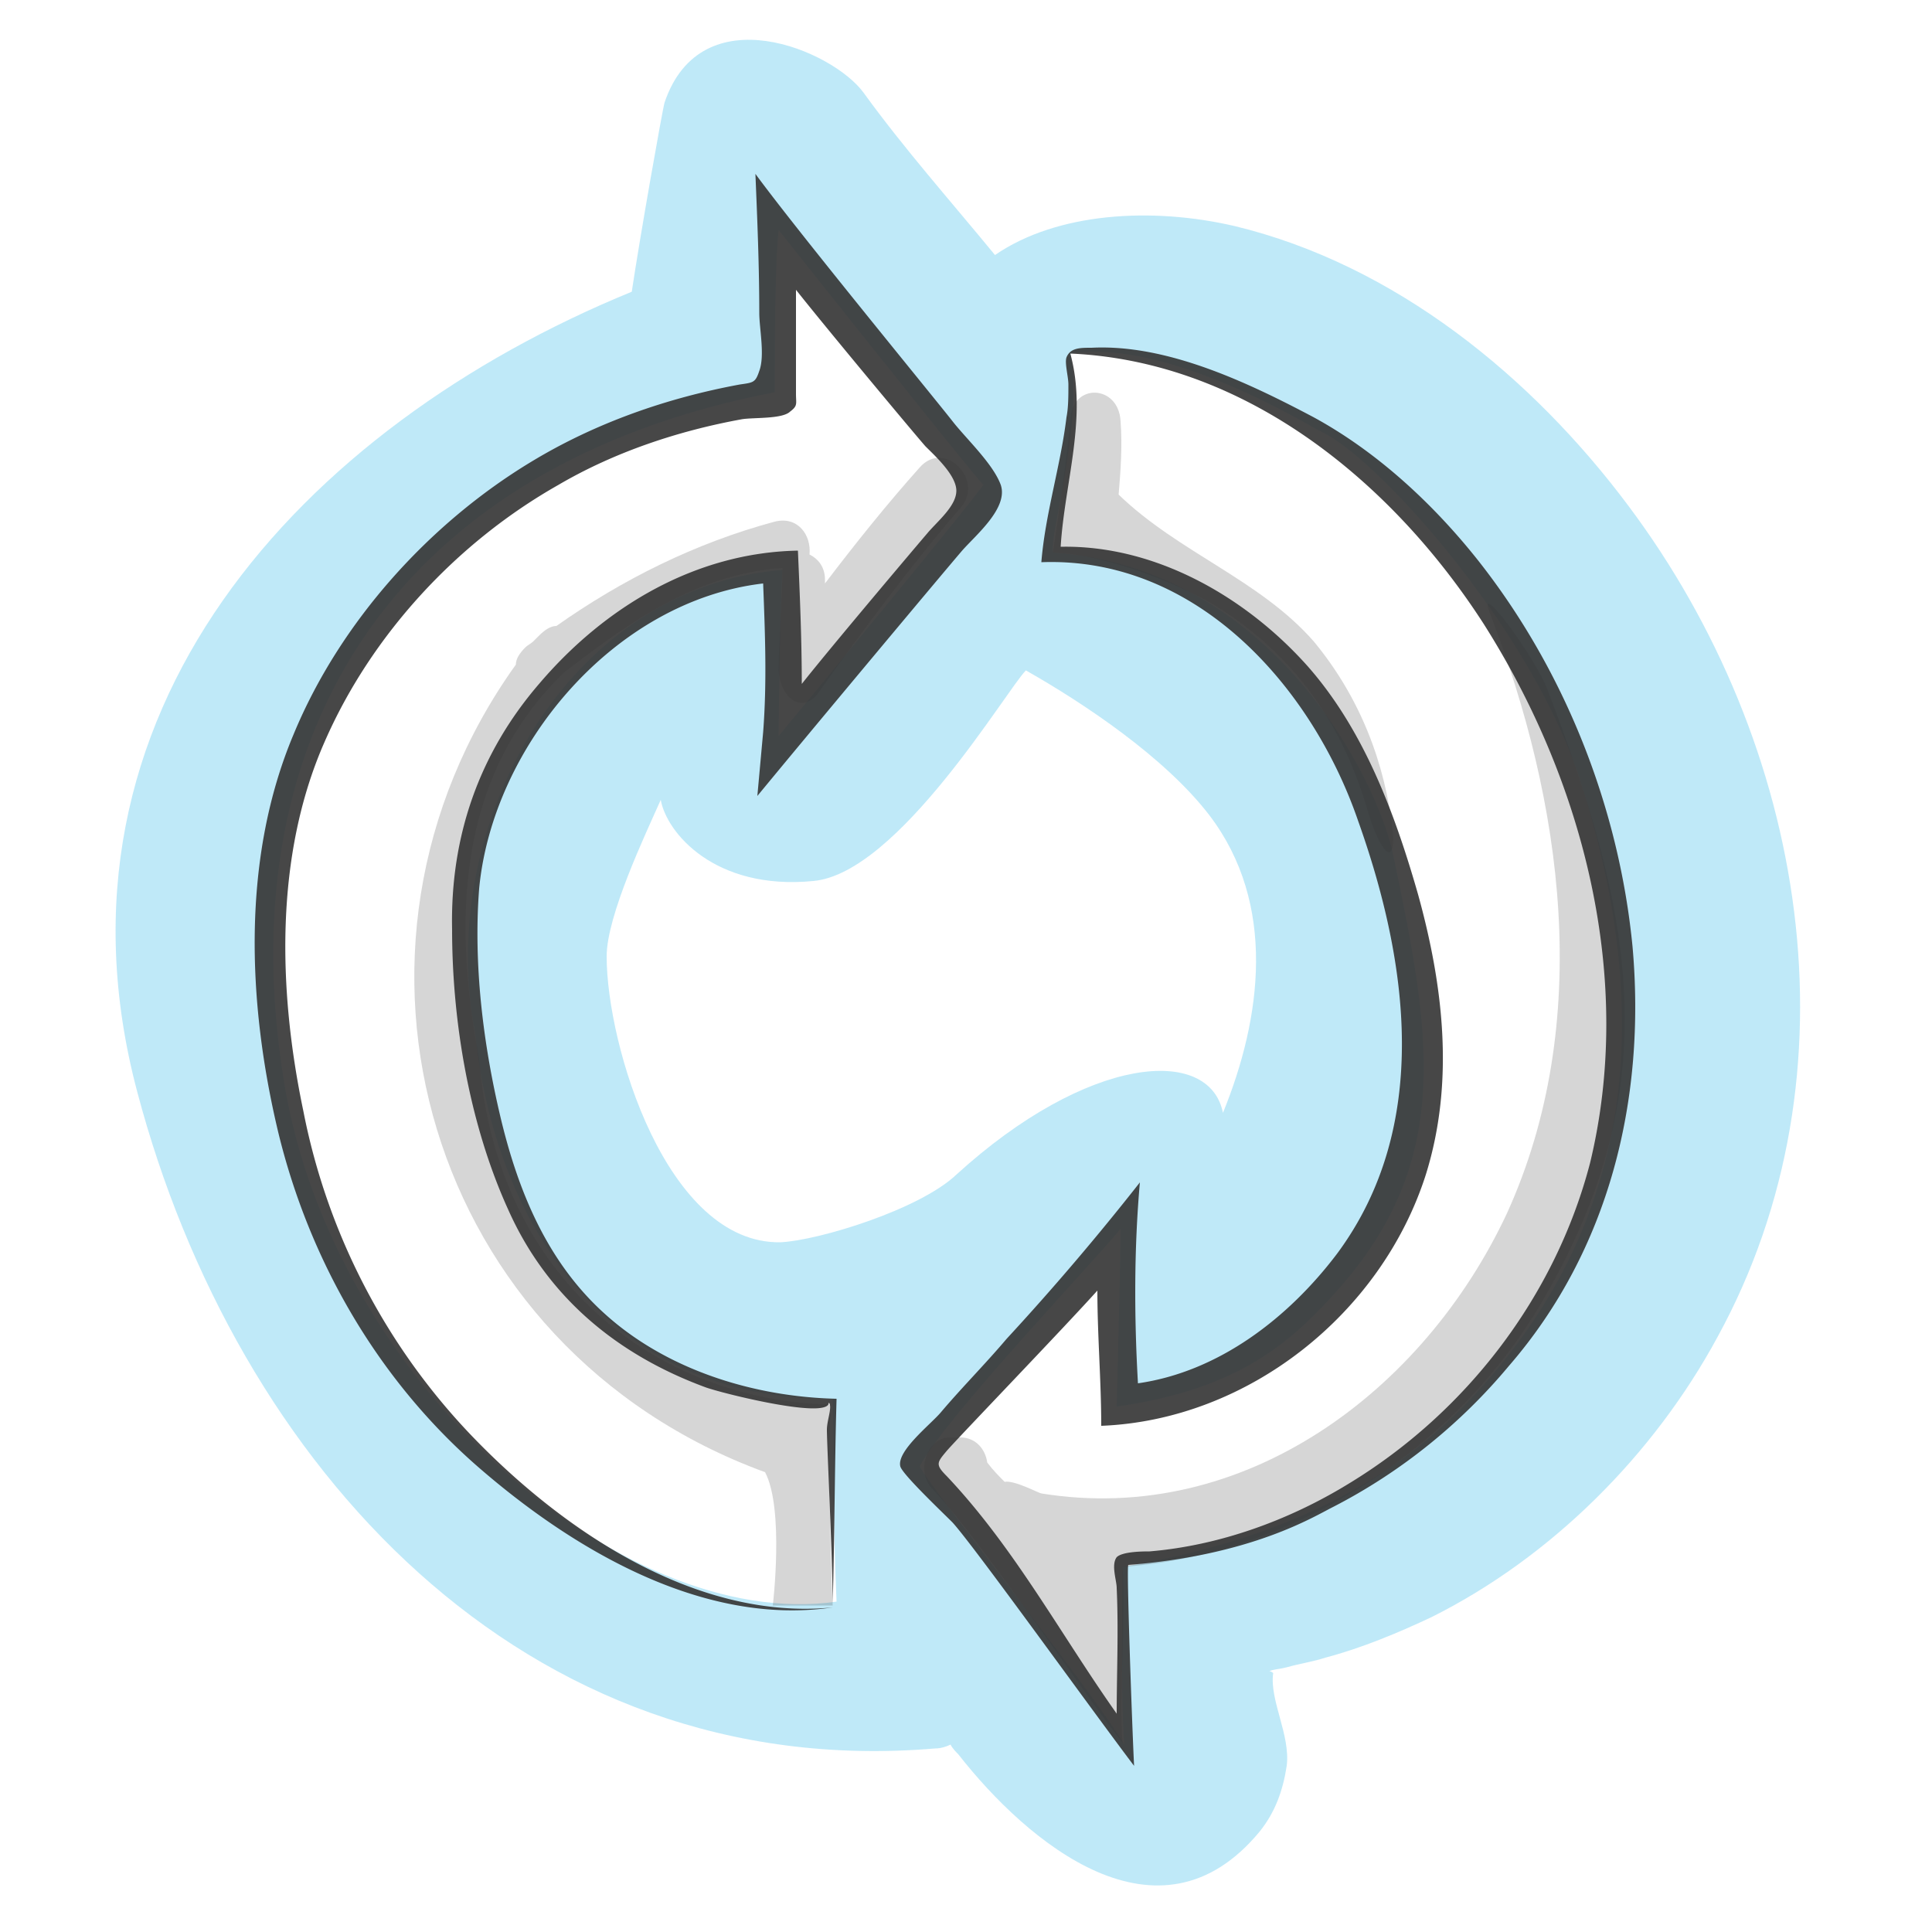 <svg width="100" height="100" viewBox="0 0 100 100" xmlns="http://www.w3.org/2000/svg">
    <path class="uk-text-primary" fill="#02a9e6" opacity=".25" d="M84.3 26.2c-5-6.7-12.1-12.5-20.4-14.5-4.3-1-9.2-.7-12.4 1.5-2.3-2.8-4.7-5.5-6.8-8.4-1.6-2.2-8.4-5.1-10.3.5-.1.3-1.3 7.1-1.7 9.8-17.1 7-30.8 21.8-25.6 41.4 5.1 19.3 20 35.8 41.3 34 .3 0 .6-.1.8-.2.1.2.3.4.4.5 3.6 4.6 10.4 10.3 15.6 4 .8-1 1.2-2.1 1.4-3.4.2-1.6-.9-3.4-.7-4.8 0 0-.1-.1-.2-.1.2-.1.5-.1.9-.2.7-.2 1.4-.3 2-.5 1.9-.5 3.8-1.3 5.5-2.1 6.2-3.1 11.5-8.4 14.8-14.5 7.5-13.7 4.6-30.7-4.6-43zM40.4 64.3c-5.9.1-9-10.2-9-14.8 0-2.1 2-6.3 2.8-8.1.3 1.7 2.8 4.7 7.9 4.2 4.4-.4 10-9.9 11-10.9 3 1.7 7.2 4.5 9.5 7.5 3.5 4.6 2.7 10.5.7 15.4-.7-3.5-7-3-13.8 3.2-1.9 1.8-7.1 3.4-9.1 3.5zM14.7 56c-3-18.4 6.2-32 25.4-35.7 0-1.9 0-6.6.2-8.4 0 0 10 12.6 10.6 13.2-1.1 1.5-8.2 10.1-10.6 13 0-1.3.1-7.3.2-8.6-11.2.9-18 13.3-15.9 24 1 9.8 6.9 19 18.5 18.9.1 3.2 0 6.1.2 10.5C32.1 84.5 17.2 71.4 14.7 56zm62.6 15.1c-3.3 3.9-8.5 8.2-19.2 10 0 1-.1 7.4.1 9.2-1.9-3.1-9.9-13.1-10.6-14.4C48.9 73.4 56.9 65 58 63.6c0 2-.2 8.9-.2 9.2 6.4-.9 9.1-3.4 11.5-6.1 6-6.8 4.7-13.4 2.8-22.5-.8-3.8-6.2-14.8-17.6-15.6-.2-.9 1.6-6.8.9-10.3 5-.8 12.3 3.7 12.9 4 2.8 1.2 10.7 9.9 13.4 17.8 3.6 11.1 3.4 21.8-4.4 31z"/>
    <path fill="#333" opacity=".2" d="M29.2 34.8c-5.7 5.5-5.7 13.2-4.4 20 .9 11.5 9.3 17.7 18.2 17.9-.2 3.7.1 10.4.1 10.4H40s.6-5-.4-6.9c-17.5-6.4-23.5-27-12.9-41.8 0-.3.2-.6.5-.9.1-.1.3-.2.4-.3l.3-.3c.3-.3.6-.5.9-.5C32.2 30 36 28.1 40.1 27c1.2-.3 1.9.7 1.8 1.7.4.2.8.6.8 1.3v.2c1.6-2.1 3.2-4.1 4.9-6 1.3-1.5 3.4.7 2.1 2.1-2.5 2.9-5.1 6.4-7.3 9.5-.8 1.2-2 .4-2.1-1.1 0-1.4.2-3.8.2-5.3-4.6.3-8.3 3.1-11.3 5.4zm50.9.9c-.7-1.8-3.7-5.8-3-4 3.8 9.8 5.4 21.2.9 31.1C73.7 72 64.4 79 53.9 77.3c-.1 0-1.4-.7-1.9-.6-.3-.3-.6-.6-.9-1-.1-.7-.6-1.3-1.4-1.3h-.4c-1.3-.1-1.9 1.7-1.1 2.6 2.6 2.7 7.9 10.7 9.9 13.2-.2-2.5.2-6.7 0-9.1 8.7-.6 17.2-6 21.7-13.7 6.6-11.2 4.7-20.2.3-31.7zM68 33.2c-2.8-3.2-7-4.6-10.1-7.6.1-1.2.2-2.5.1-3.8-.1-1.9-2.5-2-2.6-.1-.1 1.5-.7 5.6-.9 6.9 2.9.1 7 1.8 8.8 3 3.8 2.5 6.2 5.9 7.5 10.4.6 2 1.4 3 1.3 1.1-.4-3.6-1.7-7-4.1-9.9z"/>
    <path fill="#333" opacity=".9" d="M84.5 49c-.7-7.2-3.5-14.3-8-20-2.3-2.9-5.2-5.6-8.5-7.4-3.4-1.8-7.6-3.8-11.5-3.6-.6 0-1.1 0-1.3.5-.1.3.1 1 .1 1.4 0 .6 0 1.2-.1 1.7-.3 2.5-1.1 5-1.3 7.5 8-.3 14 6.4 16.4 13.4 2.6 7.3 3.8 15.8-1.1 22.4-2.5 3.3-6.1 6.1-10.3 6.7-.2-3.5-.2-7 .1-10.4-2.2 2.8-4.5 5.5-6.9 8.1-1.1 1.3-2.3 2.5-3.4 3.8-.5.6-2.3 2-2.1 2.8.1.4 2.1 2.3 2.7 2.9 1.1 1.2 7.2 9.7 9.4 12.6-.1-2-.4-10.3-.3-10.4 6.4-.5 9.6-2.5 10.6-3 3.5-1.8 6.6-4.3 9.1-7.3 5.2-6 7.1-13.8 6.4-21.7zm-2.2 11.2c-1.8 6.9-6.4 12.9-12.5 16.6-3.1 1.9-6.7 3.2-10.3 3.5-.3 0-1.4 0-1.7.3-.3.4 0 1.2 0 1.6.1 2.2 0 4.4 0 6.5-2.9-4.1-5.3-8.6-8.8-12.3-.6-.6-.5-.7 0-1.3.7-.8 6-6.3 7.8-8.3 0 2.3.2 4.7.2 7 7.6-.3 14.5-5.8 16.8-13 1.5-4.8.9-9.8-.4-14.5-1.2-4.2-2.8-8.5-5.7-11.8-3.2-3.6-7.9-6.3-12.8-6.2.2-3.3 1.4-6.7.5-10 9.1.4 16.7 6.7 21.4 14 5.2 8.2 7.8 18.4 5.5 27.9zM39.5 37.9c.2-2.6.1-5.1 0-7.7-7.7.9-14 8.4-14.7 15.8-.3 3.9.2 8 1.1 11.8.9 3.8 2.4 7.5 5.4 10.2 3.2 2.9 7.7 4.3 12 4.4-.1 3.5-.1 7.1-.2 10.6 0-2.2-.3-8.2-.3-9 0-.5.3-1.2.1-1.4 0 .9-5.6-.5-6.4-.8-4.6-1.7-8.2-4.7-10.2-9.2-2-4.4-2.9-9.7-2.9-14.5-.1-4.8 1.4-9.1 4.5-12.7 3.4-4 8.1-6.8 13.4-6.9.1 2.3.2 4.6.2 6.9 1.5-1.9 5.9-7.1 6.5-7.8.5-.6 1.5-1.4 1.5-2.2 0-.8-1.1-1.8-1.6-2.3-.7-.8-5.2-6.2-6.7-8.1v5.4c0 .5.1.6-.3.9-.4.4-1.9.3-2.5.4-3.3.6-6.6 1.7-9.5 3.4-5.3 3-9.7 7.8-12.1 13.3-2.6 5.9-2.4 12.9-1.1 19.1a33.6 33.6 0 0 0 8.7 16.8c4.7 4.9 11.6 9.6 18.7 8.9-6.8 1-13.6-3.1-18.5-7.4-5.1-4.5-8.6-10.6-10.2-17.2-1.6-6.7-1.9-14.2.8-20.6 2.4-5.8 7-10.9 12.3-14.1 3.3-2 7-3.3 10.8-4 .7-.1.8-.1 1-.7.3-.8 0-2.2 0-3 0-2.4-.1-4.8-.2-7.2 2.2 3 9.1 11.4 10.2 12.8.7.9 2.1 2.2 2.5 3.3.4 1.2-1.3 2.6-2 3.4-1.2 1.4-8.3 9.9-10.6 12.7l.3-3.3z"/>
</svg>